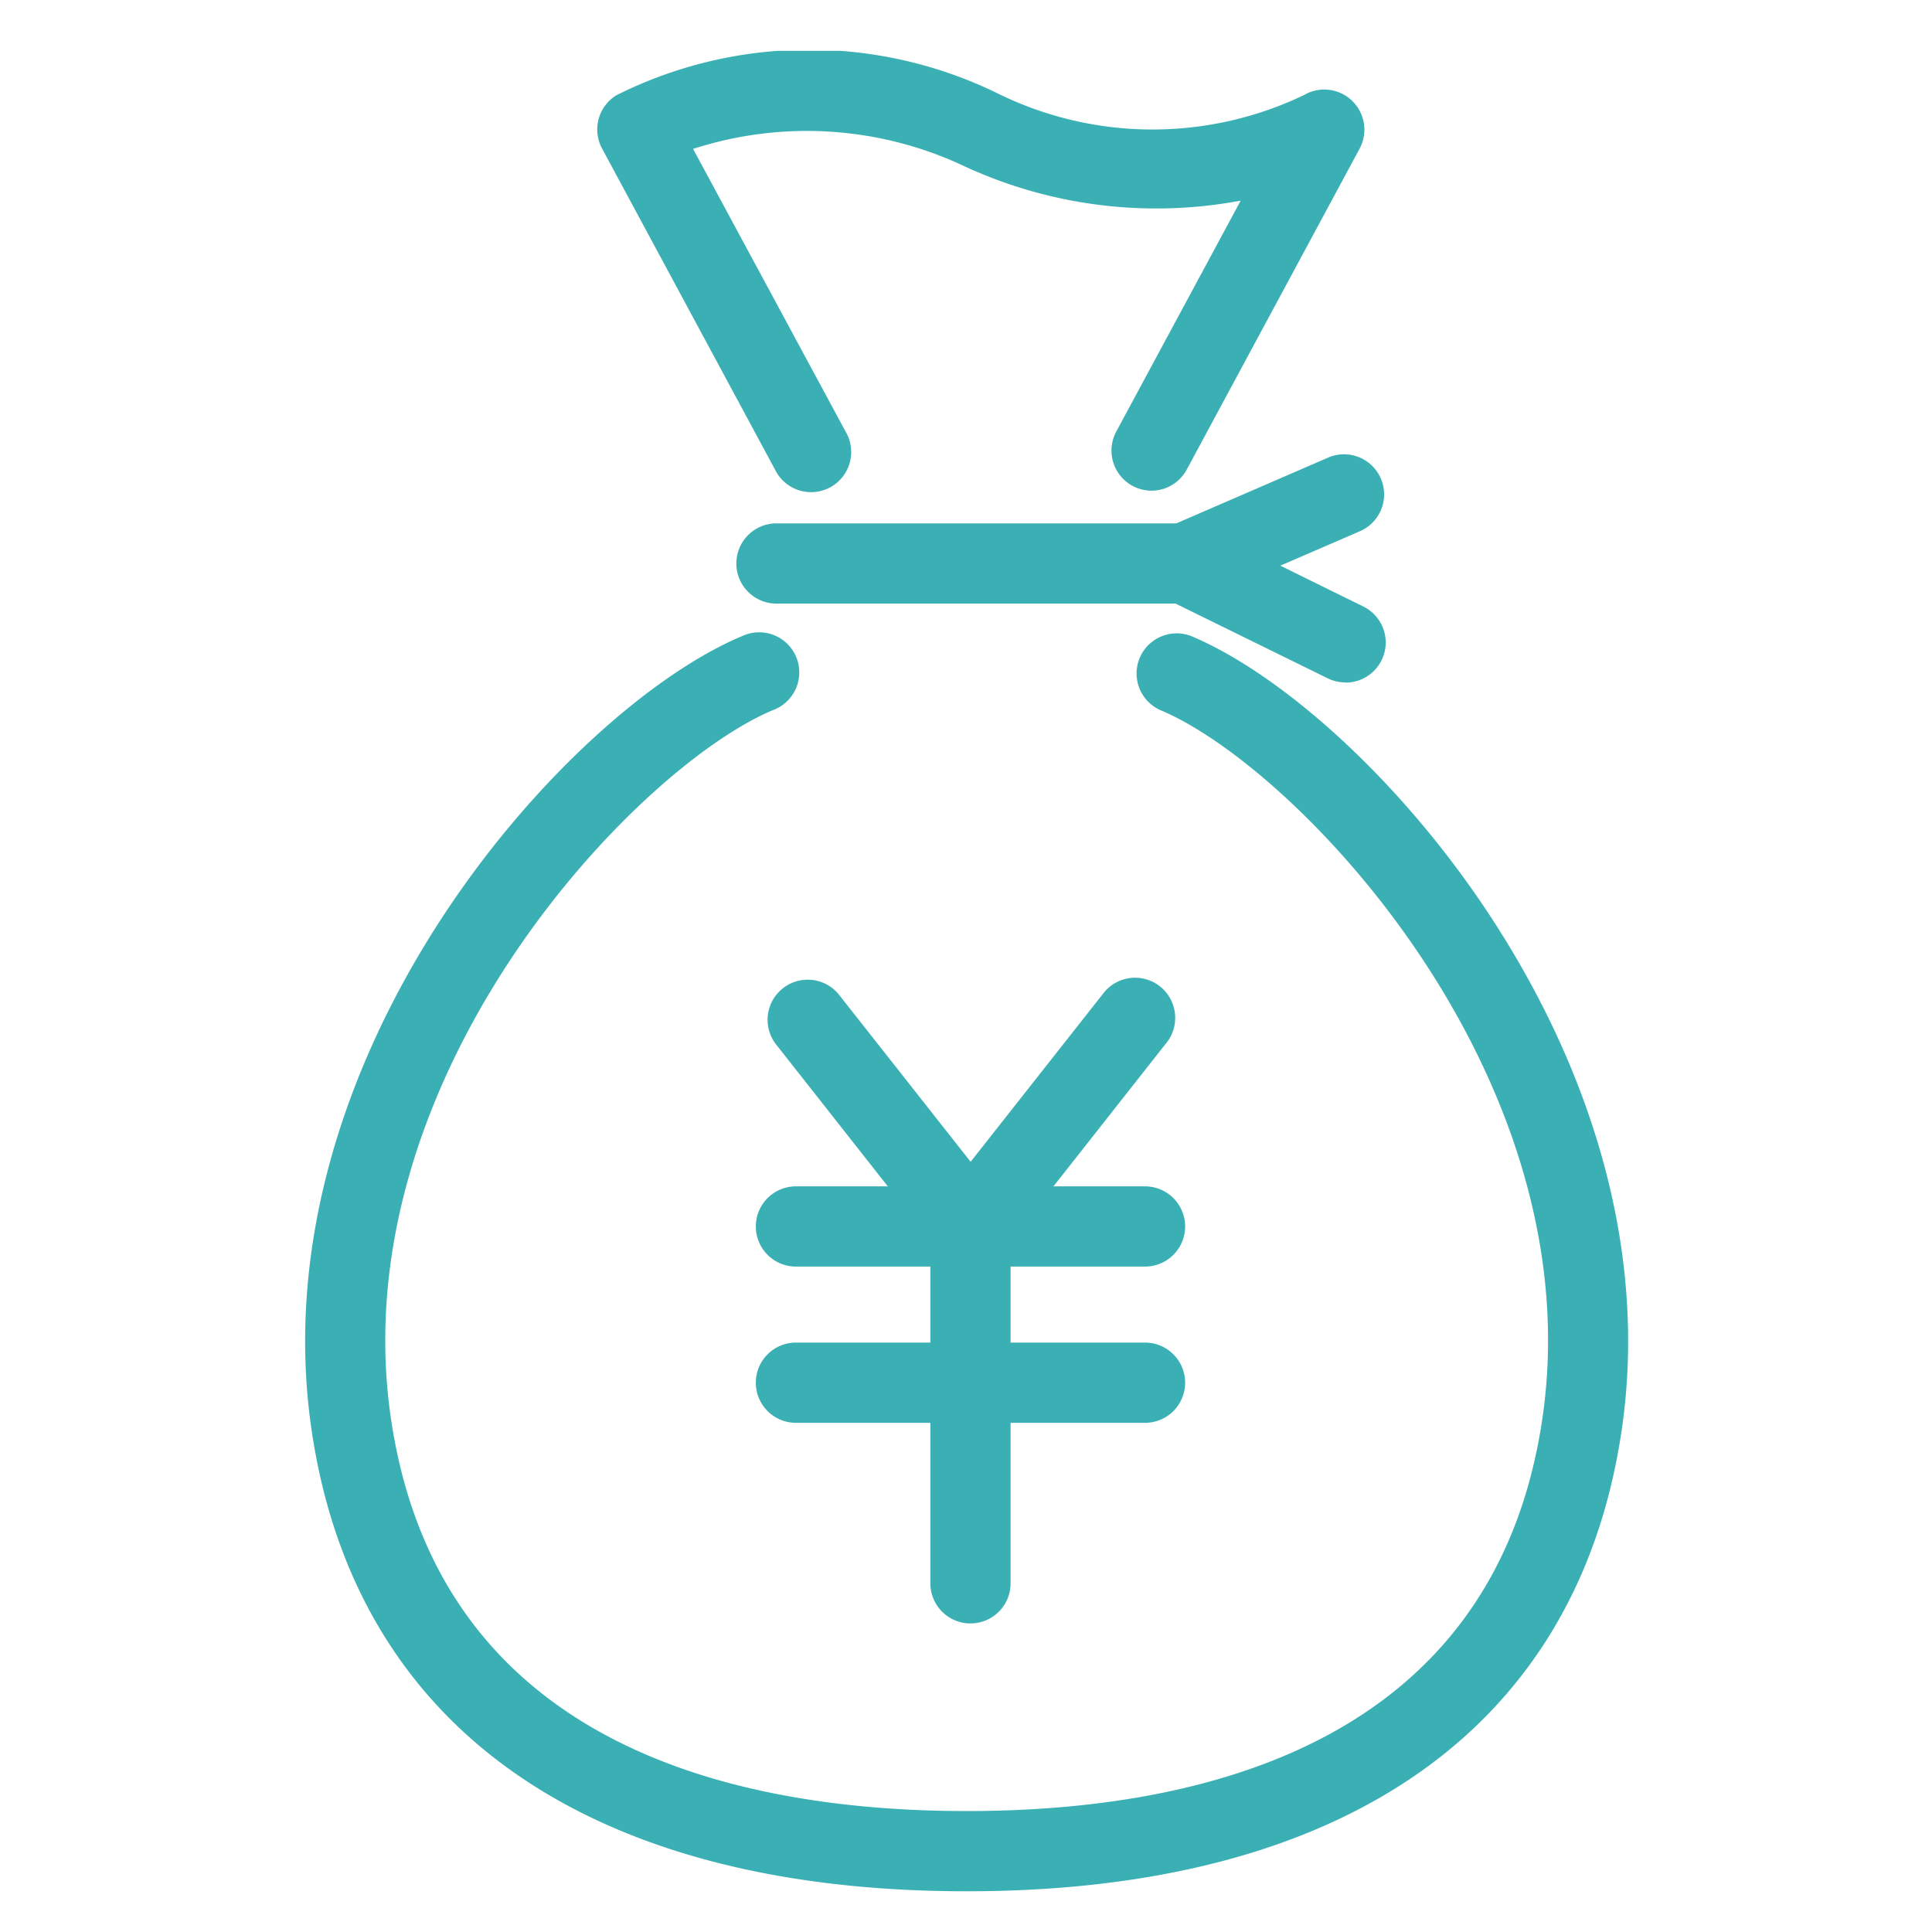 <svg xmlns="http://www.w3.org/2000/svg" xmlns:xlink="http://www.w3.org/1999/xlink" width="38" height="38" viewBox="0 0 38 38">
  <defs>
    <clipPath id="clip-path">
      <rect id="長方形_28828" data-name="長方形 28828" width="38" height="38" transform="translate(496.833 8635.26)" fill="#fff" stroke="#707070" stroke-width="1"/>
    </clipPath>
    <clipPath id="clip-path-2">
      <rect id="長方形_28835" data-name="長方形 28835" width="26.024" height="36.199" fill="none"/>
    </clipPath>
  </defs>
  <g id="マスクグループ_316" data-name="マスクグループ 316" transform="translate(-496.833 -8635.26)" clip-path="url(#clip-path)">
    <g id="グループ_25297" data-name="グループ 25297" transform="translate(527.834 8542.26)">
      <g id="グループ_25297-2" data-name="グループ 25297" transform="translate(-25 94)" clip-path="url(#clip-path-2)">
        <path id="パス_68365" data-name="パス 68365" d="M51.489,8.636A.789.789,0,0,1,50.8,7.474l2.448-4.543a8.989,8.989,0,0,1-5.43-.674,7.26,7.26,0,0,0-5.341-.343l3,5.56a.789.789,0,1,1-1.388.748l-3.4-6.312A.789.789,0,0,1,40.97.858,8.449,8.449,0,0,1,48.451.814a6.889,6.889,0,0,0,6.041.041A.789.789,0,0,1,55.586,1.91l-3.4,6.312A.788.788,0,0,1,51.489,8.636Z" transform="translate(-34.846 0.015)" fill="#3bb0b4"/>
        <path id="線_3888" data-name="線 3888" d="M3.241-4h-8.03a.789.789,0,0,1-.789-.789.789.789,0,0,1,.789-.789h8.03a.789.789,0,0,1,.789.789A.789.789,0,0,1,3.241-4Z" transform="translate(14.06 14.872)" fill="#3bb0b4"/>
        <path id="パス_68366" data-name="パス 68366" d="M13.019,105.721c-7.431,0-12.005-3.208-12.879-9.033C-.968,89.3,5.154,82.469,8.61,81.03a.789.789,0,1,1,.606,1.456C6.511,83.613.691,89.724,1.7,96.454c.953,6.355,6.682,7.689,11.319,7.689s10.366-1.334,11.319-7.689c1.01-6.73-4.811-12.841-7.516-13.968a.789.789,0,0,1,.606-1.456c3.456,1.439,9.578,8.27,8.469,15.658C25.024,102.513,20.451,105.721,13.019,105.721Z" transform="translate(-0.007 -69.522)" fill="#3bb0b4"/>
        <path id="パス_68367" data-name="パス 68367" d="M68.246,134.746h0a.789.789,0,0,1-.62-.3l-3.215-4.084a.789.789,0,0,1,1.239-.976l2.6,3.3,2.6-3.3a.789.789,0,1,1,1.239.976l-3.215,4.084A.789.789,0,0,1,68.246,134.746Z" transform="translate(-55.16 -110.835)" fill="#3bb0b4"/>
        <path id="線_3889" data-name="線 3889" d="M2.077-4H-4.789a.789.789,0,0,1-.789-.789.789.789,0,0,1,.789-.789H2.077a.789.789,0,0,1,.789.789A.789.789,0,0,1,2.077-4Z" transform="translate(14.443 27.912)" fill="#3bb0b4"/>
        <path id="線_3890" data-name="線 3890" d="M2.077-4H-4.789a.789.789,0,0,1-.789-.789.789.789,0,0,1,.789-.789H2.077a.789.789,0,0,1,.789.789A.789.789,0,0,1,2.077-4Z" transform="translate(14.443 30.985)" fill="#3bb0b4"/>
        <path id="線_3891" data-name="線 3891" d="M-4.789,3.019a.789.789,0,0,1-.789-.789V-4.789a.789.789,0,0,1,.789-.789A.789.789,0,0,1-4-4.789V2.23A.789.789,0,0,1-4.789,3.019Z" transform="translate(17.876 27.912)" fill="#3bb0b4"/>
        <path id="パス_68368" data-name="パス 68368" d="M120.738,60.554a.785.785,0,0,1-.347-.081l-3.158-1.551a.789.789,0,0,1,.034-1.432l3.158-1.368a.789.789,0,0,1,.627,1.447l-1.591.689,1.625.8a.789.789,0,0,1-.348,1.5Z" transform="translate(-100.279 -48.132)" fill="#3bb0b4"/>
      </g>
    </g>
  </g>
</svg>
